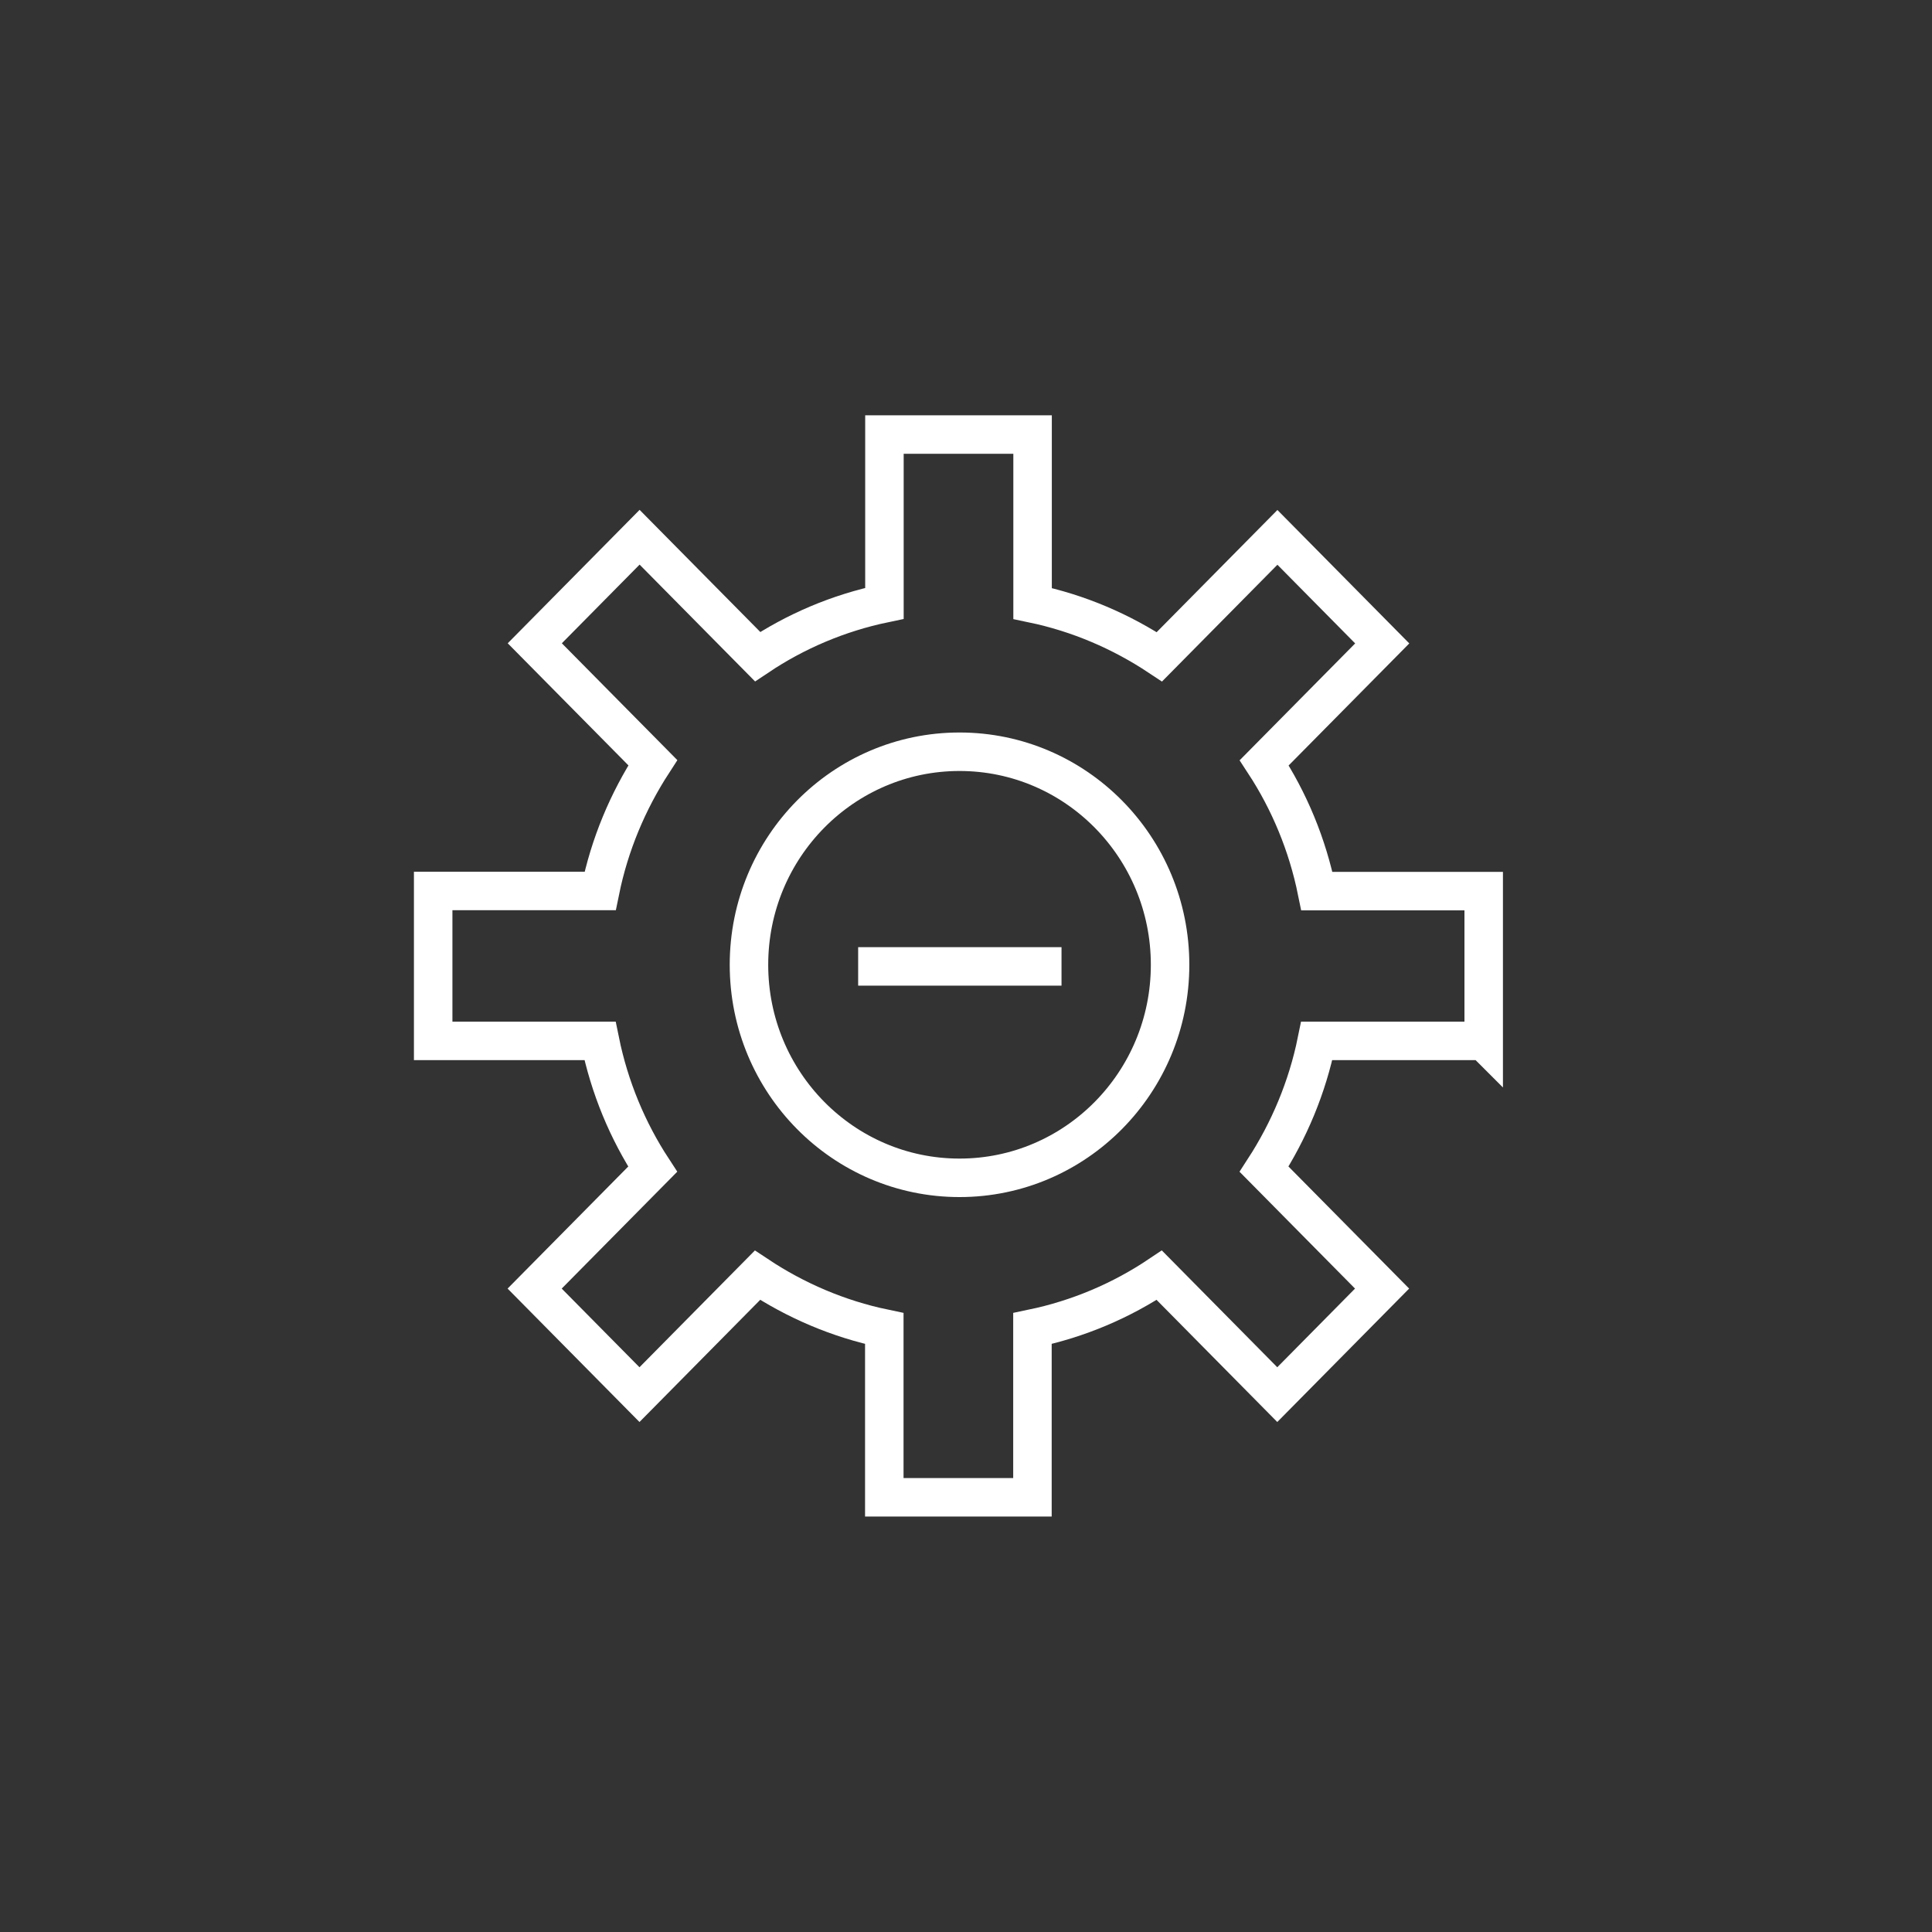 <svg width="128" height="128" viewBox="0 0 128 128" fill="none" xmlns="http://www.w3.org/2000/svg">
<rect x="0" y="0" width="128" height="128" fill="#333333" stroke="none"/>
<g clip-path="url(#clip0_400_588)">
<path d="M63.571 78.034C71.275 78.034 77.521 71.715 77.521 63.919C77.521 56.124 71.275 49.805 63.571 49.805C55.867 49.805 49.621 56.124 49.621 63.919C49.621 71.715 55.867 78.034 63.571 78.034Z" stroke="white" stroke-width="2.55" stroke-miterlimit="10"/>
<path d="M98.299 68.97V59.039H87.247C86.619 55.955 85.418 53.077 83.757 50.538L91.576 42.628L84.632 35.602L76.813 43.513C74.295 41.841 71.459 40.617 68.411 39.982V28.791H58.596V39.973C55.548 40.608 52.703 41.823 50.194 43.504L42.375 35.593L35.431 42.619L43.25 50.529C41.598 53.077 40.388 55.946 39.76 59.03H28.699V68.961H39.751C40.379 72.045 41.58 74.923 43.241 77.462L35.422 85.372L42.367 92.398L50.185 84.487C52.703 86.159 55.539 87.383 58.587 88.018V99.2H68.402V88.018C71.45 87.383 74.295 86.168 76.804 84.487L84.623 92.398L91.567 85.372L83.748 77.462C85.4 74.914 86.611 72.045 87.238 68.961H98.29L98.299 68.97Z" stroke="white" stroke-width="2.55" stroke-miterlimit="10"/>
<path d="M70.328 64.027H56.855" stroke="white" stroke-width="2.55" stroke-miterlimit="10"/>
</g>
<defs>
<clipPath id="clip0_400_588">
<rect width="72.25" height="73.1" fill="white" transform="translate(27.375 27.45)"/>
</clipPath>
</defs>
</svg>
